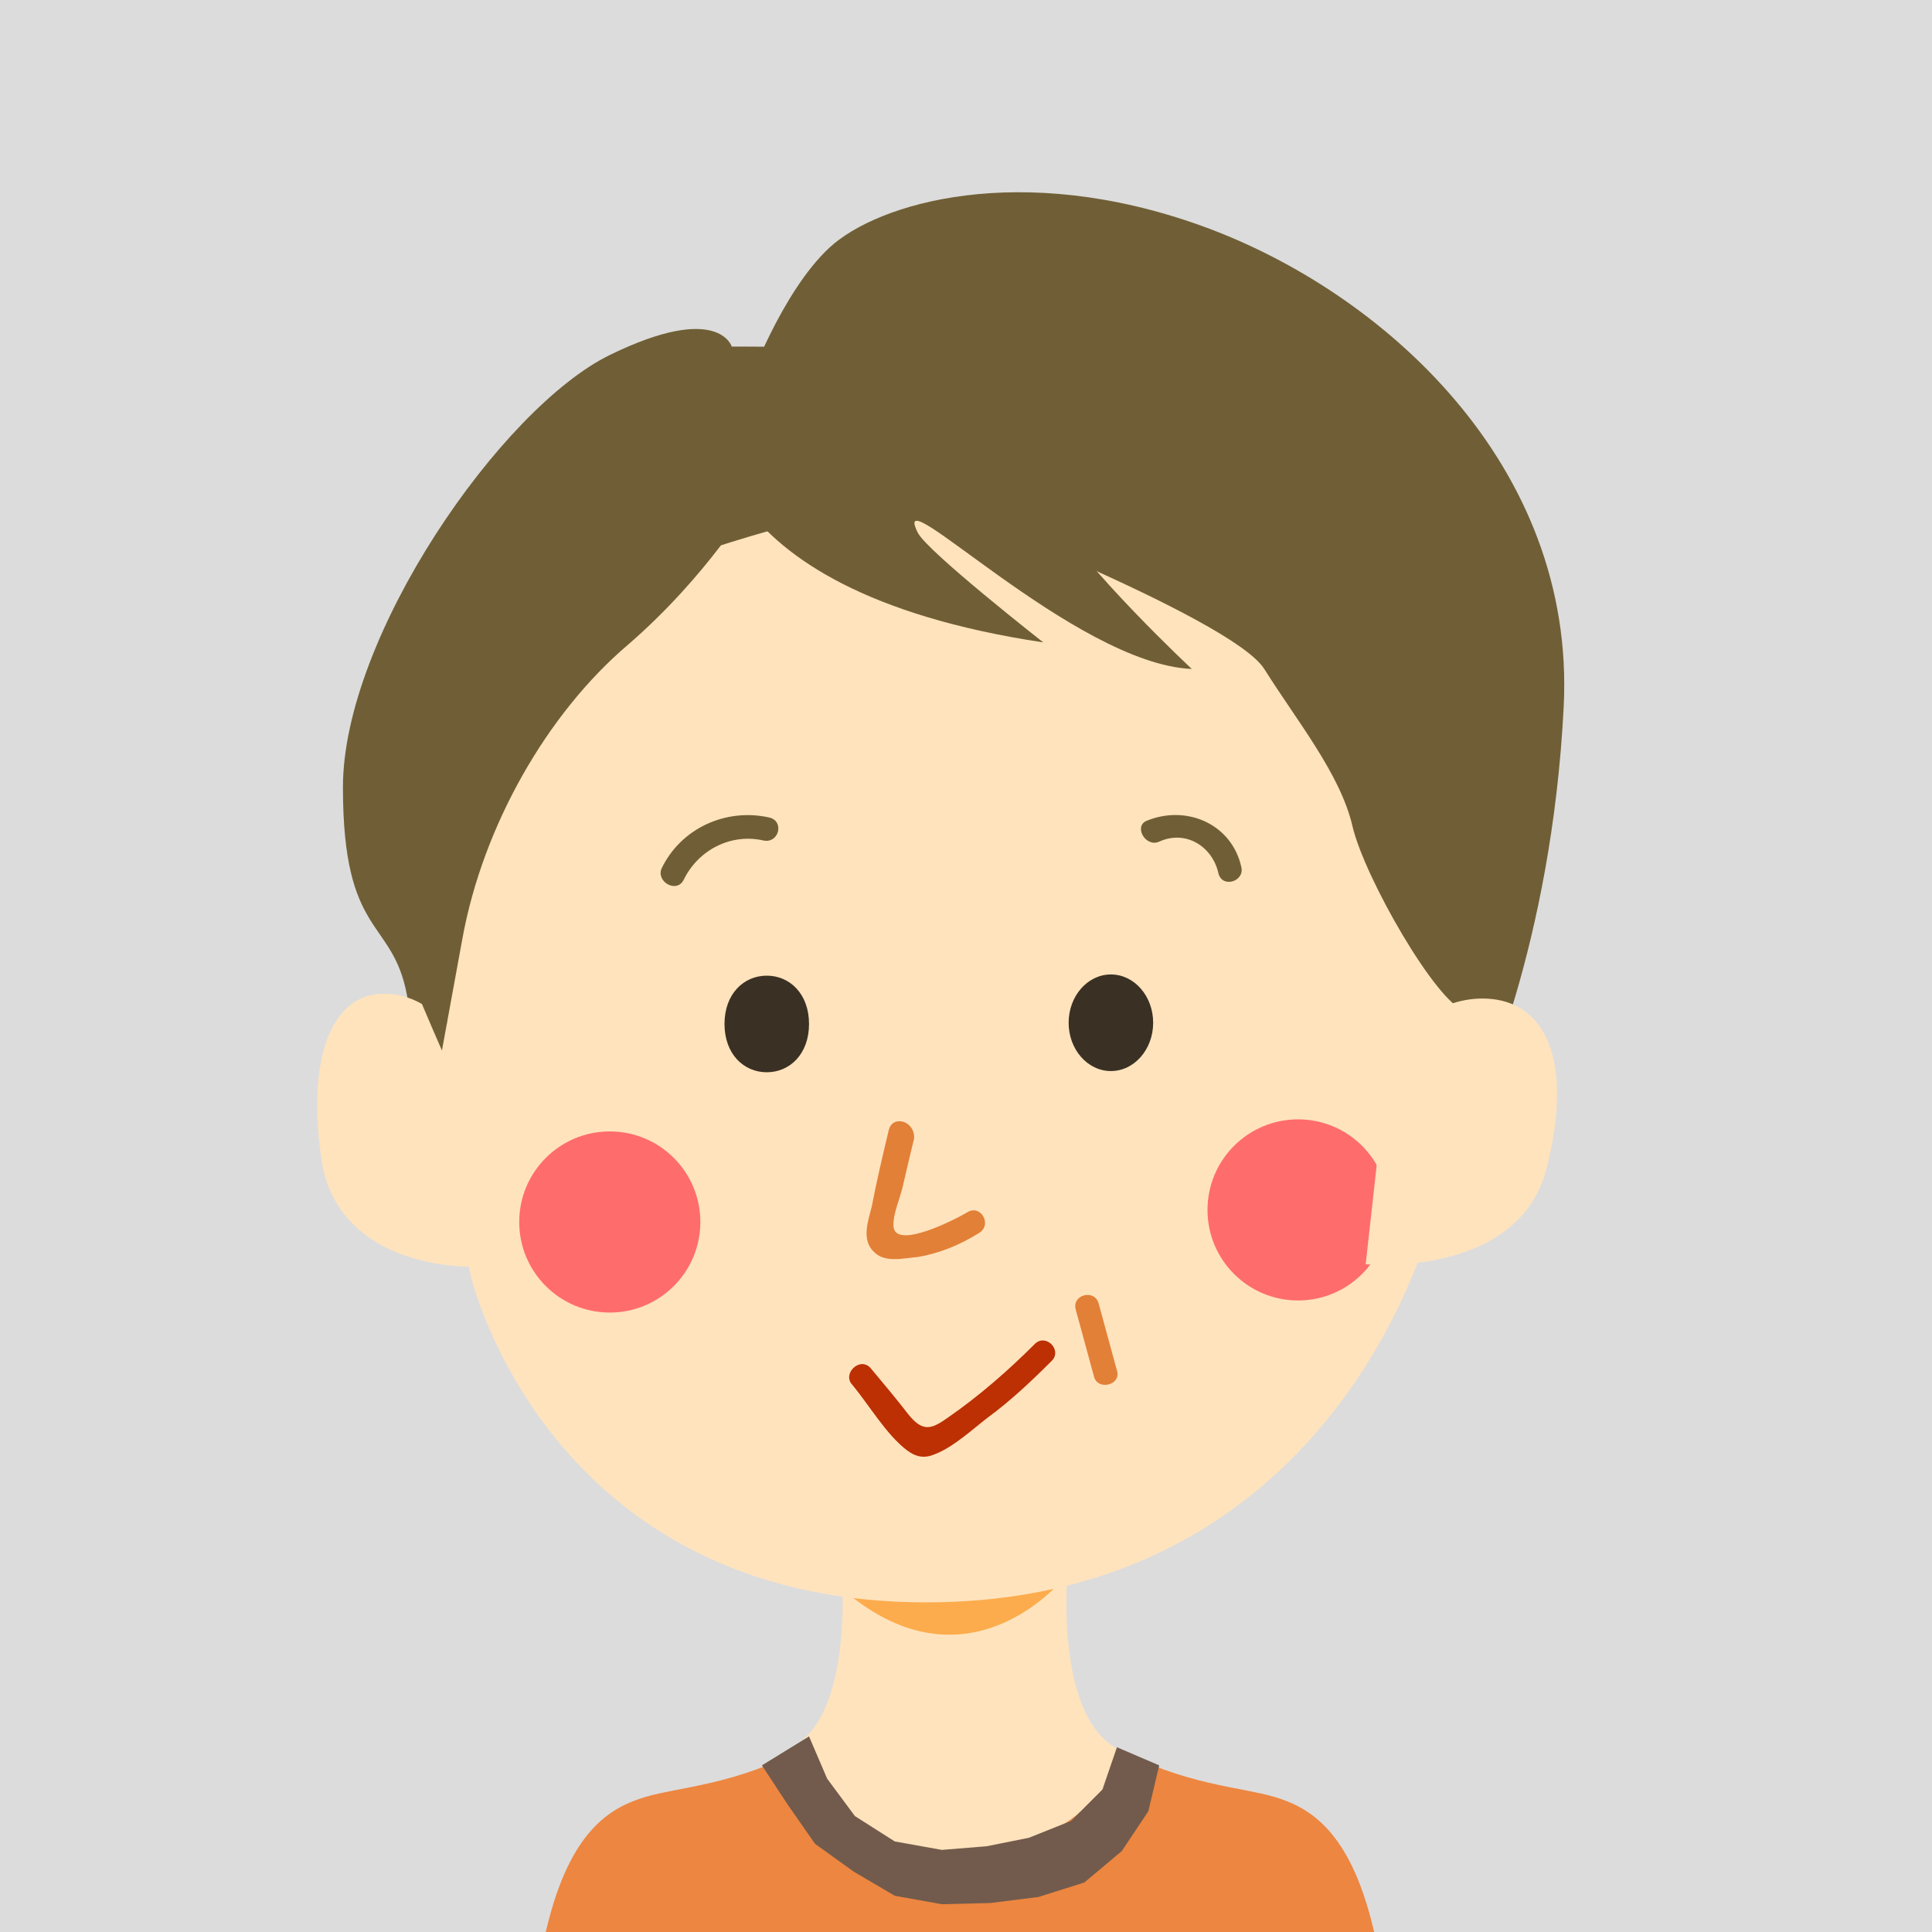 <?xml version="1.0" encoding="UTF-8" standalone="no"?>
<svg width="160px" height="160px" viewBox="0 0 160 160" version="1.1" xmlns="http://www.w3.org/2000/svg" xmlns:xlink="http://www.w3.org/1999/xlink" xmlns:sketch="http://www.bohemiancoding.com/sketch/ns">
    <!-- Generator: Sketch 3.2.2 (9983) - http://www.bohemiancoding.com/sketch -->
    <title>avatar-f50-1-1</title>
    <desc>Created with Sketch.</desc>
    <defs></defs>
    <g id="Page-1" stroke="none" stroke-width="1" fill="none" fill-rule="evenodd" sketch:type="MSPage">
        <g id="mineoパーツ_141125-01" sketch:type="MSLayerGroup" transform="translate(-238, -496)">
            <g id="avatar" transform="translate(238, 56)">
                <g id="Group" transform="translate(0, 440)">
                    <rect id="Rectangle-path" fill="#DCDCDC" sketch:type="MSShapeGroup" x="0" y="0" width="160" height="160"></rect>
                    <path d="M61.9,32 C61.9,32 64.7,24.2 68.7,20.5 C72.7,16.8 84.5,13.3 99.5,18.7 C114.5,24.1 130.5,38.5 129.5,58.5 C128.5,78.5 122.3,91.3 122.3,91.3 L63.5,94.5 L61.9,32 L61.9,32 Z" id="Shape" fill="#705F36" sketch:type="MSShapeGroup"></path>
                    <path d="M60.6,28.7 C60.6,28.7 59.5,25 50.5,29.4 C41.5,33.8 28.4,52.7 28.4,65.2 C28.4,77.7 32.5,76 33.7,82.4 C34.8,88.8 36,96.6 36,96.6 C36,96.6 66.8,60.8 67.9,60.4 C69,60.1 93.8,45.2 95.3,43.5 C96.8,41.8 94.9,32.7 94.2,30.6 C93.2,28.7 60.6,28.7 60.6,28.7 L60.6,28.7 Z" id="Shape" fill="#705F36" sketch:type="MSShapeGroup"></path>
                    <path d="M92.5,144.8 C87,141.8 88.5,128.8 88.5,128.8 L80.7,128.1 L80.7,127.8 L79.2,127.9 L77.4,127.7 L77.4,128 L69.6,128.7 C69.6,128.7 71.1,141.7 65.6,144.7 C65.6,144.7 61.5,158 78.9,158 C79,158.1 92.5,161.1 92.5,144.8" id="Shape" fill="#FFE3BD" sketch:type="MSShapeGroup"></path>
                    <path d="M116.5,178.1 C116.5,178.1 115.5,166.3 113.5,158.8 C111.5,151.3 108.2,149.6 105.5,148.8 C102.8,148 98,147.8 92.5,144.8 C92.5,144.8 93.3,147.4 88.5,150.8 C85.4,153 81.7,153.6 79.5,153.8 C77.3,153.6 73.6,153 70.5,150.8 C65.7,147.4 66.5,144.8 66.5,144.8 C61,147.8 56.2,148 53.5,148.8 C50.8,149.6 47.5,151.3 45.5,158.8 C43.5,166.3 42.5,178.1 42.5,178.1 C42.5,178.1 67.4,177.7 77.4,177.9 C77.4,178.1 77.5,178.2 77.5,178.1 C77.6,178 78.3,178 79.5,177.9 C80.7,177.9 81.4,178 81.5,178.1 C81.5,178.1 81.6,178.1 81.6,177.9 C91.6,177.7 116.5,178.1 116.5,178.1 L116.5,178.1 Z" id="Shape" fill="#ED8640" sketch:type="MSShapeGroup"></path>
                    <path d="M70,131.8 C70,131.8 79.9,133.1 88,130.8 C88,130.8 80.2,140.4 70,131.8 L70,131.8 Z" id="Shape" fill="#FCAC4C" sketch:type="MSShapeGroup"></path>
                    <path d="M67,143.8 L68.5,147.3 L70.8,150.4 L74.1,152.5 L78,153.2 L81.7,152.9 L85.2,152.2 L88.7,150.8 L91.3,148.2 L92.5,144.7 L96,146.2 L95.1,150 L92.9,153.3 L89.8,155.9 L86,157.1 L82,157.6 L78,157.7 L74.1,157 L70.7,155 L67.5,152.7 L65.2,149.4 L63.1,146.2 L67,143.8 Z" id="Shape" fill="#725B4C" sketch:type="MSShapeGroup"></path>
                    <path d="M39,105.7 C39,105.7 45.3,132.7 76.7,132.7 C109.7,132.7 120.7,103 120.7,88.7 C120.7,74.4 113.5,49.9 97,42.7 C80.5,35.5 50,48.7 50,48.7 C50,48.7 37,72 37,84.7 C37,97.4 39,105.7 39,105.7 L39,105.7 Z" id="Shape" fill="#FFE3BD" sketch:type="MSShapeGroup"></path>
                    <ellipse id="Oval" fill="#3A3124" sketch:type="MSShapeGroup" cx="92" cy="84.7" rx="3.5" ry="4"></ellipse>
                    <g transform="translate(100, 92)">
                        <g id="SVGID_2_" transform="translate(0, 0.7)"></g>
                        <g id="Clipped" fill="#FF6C6C" sketch:type="MSShapeGroup">
                            <circle id="Oval" cx="7.5" cy="8.2" r="7.5"></circle>
                        </g>
                    </g>
                    <g transform="translate(43, 93)">
                        <g id="SVGID_4_" transform="translate(0, 0.7)"></g>
                        <g id="Clipped" fill="#FF6C6C" sketch:type="MSShapeGroup">
                            <circle id="Oval" cx="7.5" cy="8.2" r="7.5"></circle>
                        </g>
                    </g>
                    <path d="M67,84.8 C67,87.3 65.4,88.8 63.5,88.8 C61.6,88.8 60,87.3 60,84.8 C60,82.3 61.6,80.8 63.5,80.8 C65.4,80.8 67,82.3 67,84.8 L67,84.8 Z" id="Shape" fill="#3A3124" sketch:type="MSShapeGroup"></path>
                    <path d="M39,104.9 C39,104.9 27.9,105.2 26.6,95.9 C25.3,86.6 28,82.1 32,82.3 C36.1,82.4 38.6,86.8 38.6,86.8 L39,104.9 L39,104.9 Z" id="Shape" fill="#FFE3BD" sketch:type="MSShapeGroup"></path>
                    <path d="M76,41.1 C76,41.1 102,51.1 104.7,55.4 C107.4,59.7 111,64.1 112,68.4 C113,72.7 119,83.1 121.3,83.7 C123.6,84.4 125,60 125,60 L117,36 L94.3,27 L72.3,29 L76,41.1 L76,41.1 Z" id="Shape" fill="#705F36" sketch:type="MSShapeGroup"></path>
                    <path d="M113.1,104.7 C113.1,104.7 125.8,105.9 128.1,96.7 C130.4,87.5 127.8,82.9 123.1,82.7 C118.4,82.5 115.1,86.7 115.1,86.7 L113.1,104.7 L113.1,104.7 Z" id="Shape" fill="#FFE3BD" sketch:type="MSShapeGroup"></path>
                    <path d="M62.3,41.4 C62.3,41.4 58.6,47.7 52,53.4 C45.3,59.1 40,68.4 38.3,77.7 L36.6,87 C36.6,87 31.9,76.3 31.9,75 C31.9,73.7 39.9,45.7 39.9,45.7 L48.2,38.4 L61.9,36.7 L62.3,41.4 L62.3,41.4 Z" id="Shape" fill="#705F36" sketch:type="MSShapeGroup"></path>
                    <path d="M59.1,34 C59.1,34 57.1,48.8 86.4,53.2 C86.4,53.2 76.7,45.6 76,44.1 C73.5,39.1 89,55 98.7,55.4 C98.7,55.4 89.8,47.1 86.7,41.9 C86.7,41.9 110.9,56 112.2,63.1 C112.2,63.1 117.7,43.1 107,35.2 C96.3,27.3 69.4,16.5 59.1,34 L59.1,34 Z" id="Shape" fill="#705F36" sketch:type="MSShapeGroup"></path>
                    <path d="M70.6,114.7 C72,116.4 73.4,118.8 75.1,120.1 C75.9,120.7 76.6,120.8 77.5,120.4 C79,119.8 80.5,118.4 81.8,117.4 C83.7,116 85.4,114.4 87.1,112.7 C88,111.8 86.6,110.4 85.7,111.3 C83.5,113.5 81.1,115.6 78.5,117.4 C77.1,118.4 76.4,118.6 75.2,117.1 C74.2,115.8 73.1,114.5 72.1,113.3 C71.2,112.3 69.7,113.8 70.6,114.7 L70.6,114.7 L70.6,114.7 Z" id="Shape" fill="#BC3004" sketch:type="MSShapeGroup"></path>
                    <path d="M73.6,93.6 C73.1,95.7 72.6,97.8 72.2,99.9 C71.9,101.1 71.3,102.7 72.4,103.7 C73.3,104.6 74.8,104.2 76,104.1 C77.8,103.8 79.5,103.1 81.1,102.1 C82.2,101.4 81.2,99.7 80.1,100.4 C79.1,101 74.2,103.5 74,101.6 C73.9,100.6 74.6,99.1 74.8,98.1 C75.1,96.8 75.4,95.5 75.7,94.3 C75.8,92.8 73.9,92.3 73.6,93.6 L73.6,93.6 L73.6,93.6 Z" id="Shape" fill="#E28037" sketch:type="MSShapeGroup"></path>
                    <path d="M89.1,108.5 C89.6,110.3 90.1,112.2 90.6,114 C90.9,115.2 92.9,114.7 92.5,113.5 C92,111.7 91.5,109.8 91,108 C90.7,106.7 88.7,107.2 89.1,108.5 L89.1,108.5 L89.1,108.5 Z" id="Shape" fill="#E28037" sketch:type="MSShapeGroup"></path>
                    <path d="M96,69.7 C98.2,68.7 100.4,70.1 100.9,72.3 C101.2,73.6 103.1,73 102.8,71.8 C102,68.2 98.2,66.6 94.9,68 C93.9,68.5 94.9,70.2 96,69.7 L96,69.7 L96,69.7 Z" id="Shape" fill="#705F36" sketch:type="MSShapeGroup"></path>
                    <path d="M56.6,72.9 C57.8,70.4 60.5,69 63.2,69.6 C64.5,69.9 65,68 63.7,67.7 C60.1,66.9 56.4,68.6 54.8,71.9 C54.3,73 56,74 56.6,72.9 L56.6,72.9 L56.6,72.9 Z" id="Shape" fill="#705F36" sketch:type="MSShapeGroup"></path>
                </g>
            </g>
        </g>
    </g>
</svg>